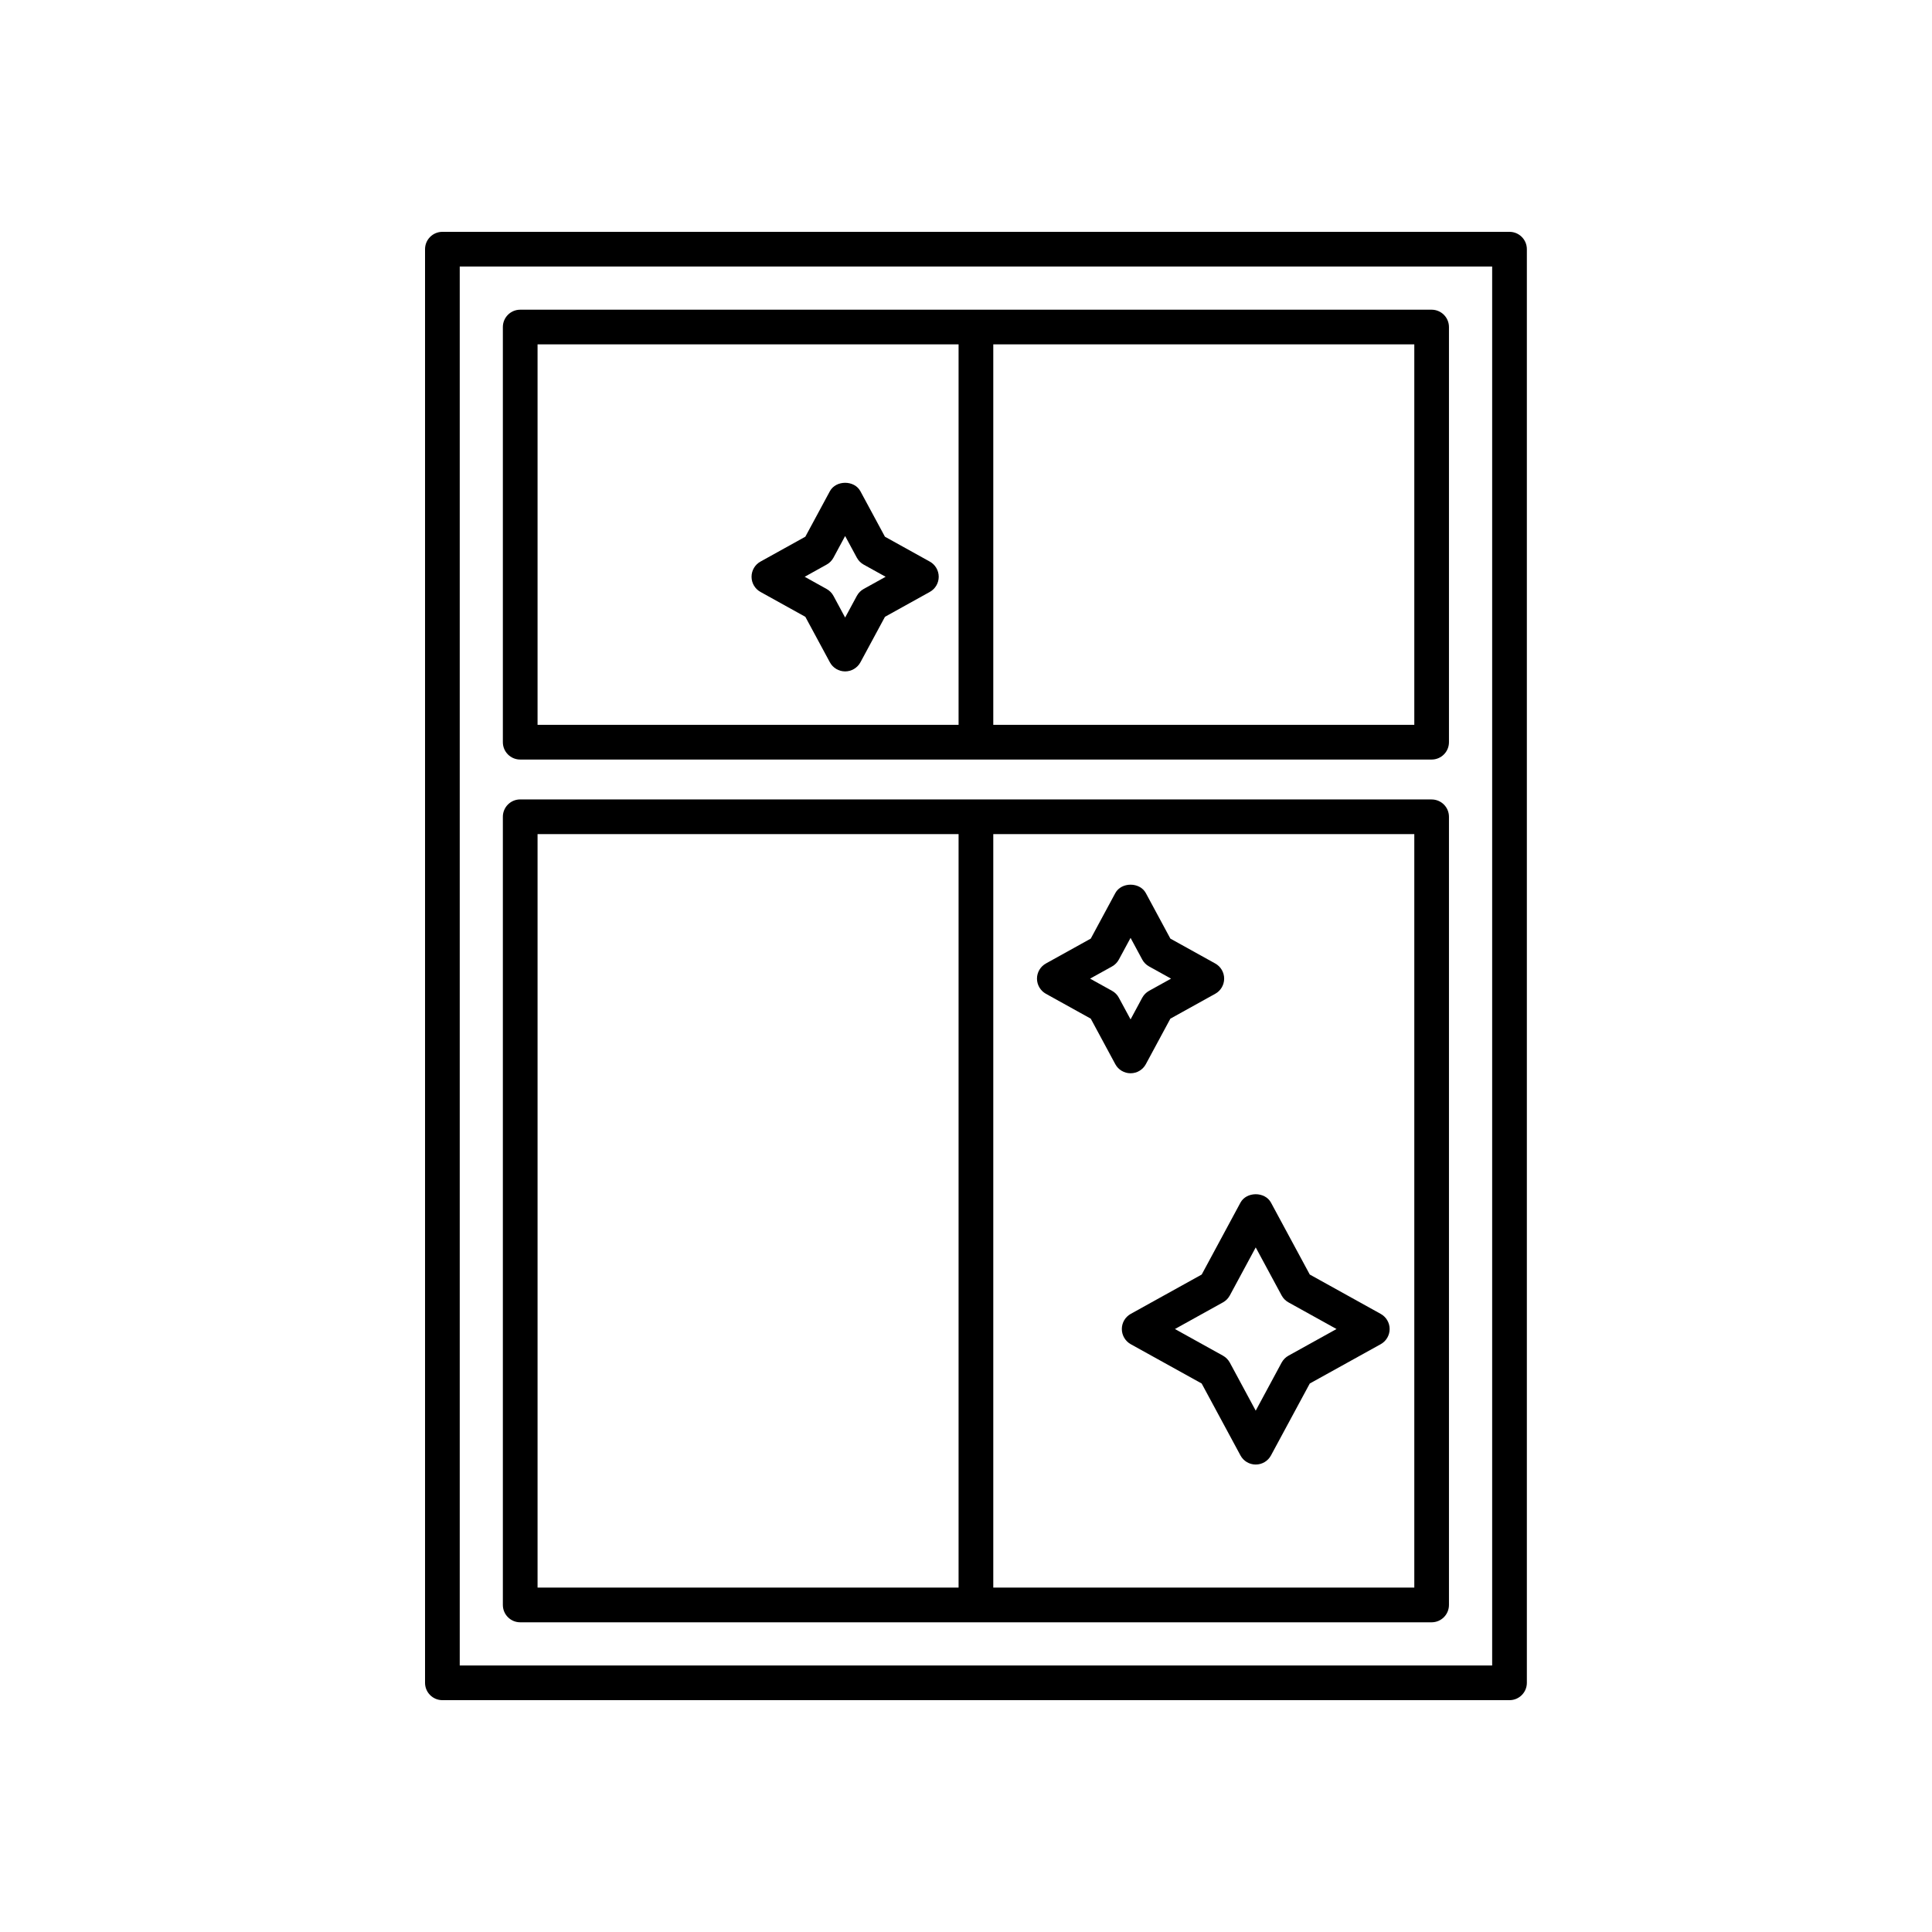 <svg width="50" height="50" viewBox="0 0 50 50" fill="none" xmlns="http://www.w3.org/2000/svg">
<path d="M11.449 44H39.066C39.314 44 39.515 43.799 39.515 43.551V6.449C39.515 6.201 39.314 6 39.066 6L11.449 6C11.201 6 11 6.201 11 6.449V43.551C11 43.799 11.201 44 11.449 44ZM11.898 6.898H38.617V43.102H11.898V6.898Z" fill="black"/>
<path d="M37.05 8.015H13.463C13.215 8.015 13.014 8.216 13.014 8.464V19.208C13.014 19.456 13.215 19.657 13.463 19.657H37.05C37.298 19.657 37.499 19.456 37.499 19.208L37.499 8.464C37.499 8.216 37.298 8.015 37.05 8.015H37.05ZM13.912 8.912H24.808V18.759H13.912V8.912ZM36.602 18.759H25.706V8.912H36.602L36.602 18.759Z" fill="black"/>
<path d="M37.05 20.689H13.463C13.215 20.689 13.014 20.89 13.014 21.138V41.536C13.014 41.784 13.215 41.985 13.463 41.985H37.05C37.298 41.985 37.499 41.784 37.499 41.536V21.138C37.499 20.89 37.298 20.69 37.05 20.69V20.689ZM13.912 21.587H24.808V41.087H13.912V21.587ZM36.602 41.087H25.706V21.587H36.602L36.602 41.087Z" fill="black"/>
<path d="M29.264 34.003C29.121 34.082 29.033 34.232 29.033 34.395C29.033 34.558 29.122 34.709 29.264 34.788L31.099 35.805L32.103 37.666C32.181 37.812 32.333 37.902 32.498 37.902C32.663 37.902 32.815 37.812 32.893 37.666L33.897 35.805L35.732 34.788C35.875 34.709 35.964 34.558 35.964 34.395C35.964 34.232 35.875 34.082 35.732 34.003L33.897 32.985L32.893 31.124C32.737 30.834 32.26 30.834 32.103 31.124L31.1 32.985L29.264 34.003ZM31.827 33.527L32.498 32.283L33.169 33.527C33.21 33.603 33.272 33.665 33.347 33.706L34.589 34.395L33.347 35.084C33.271 35.126 33.21 35.188 33.169 35.263L32.498 36.508L31.827 35.263C31.786 35.188 31.724 35.126 31.649 35.084L30.407 34.395L31.649 33.706C31.725 33.665 31.786 33.602 31.827 33.527Z" fill="black"/>
<path d="M27.068 25.719L28.229 26.363L28.864 27.541C28.942 27.686 29.094 27.776 29.259 27.776C29.424 27.776 29.576 27.686 29.654 27.541L30.289 26.363L31.45 25.719C31.593 25.641 31.681 25.49 31.681 25.327C31.681 25.164 31.593 25.014 31.45 24.935L30.289 24.291L29.654 23.113C29.497 22.823 29.021 22.823 28.864 23.113L28.229 24.291L27.068 24.935C26.926 25.014 26.837 25.164 26.837 25.327C26.837 25.49 26.926 25.64 27.068 25.719ZM28.779 25.012C28.854 24.971 28.916 24.908 28.956 24.833L29.259 24.272L29.561 24.833C29.602 24.909 29.664 24.971 29.739 25.012L30.307 25.327L29.739 25.642C29.664 25.683 29.602 25.746 29.561 25.821L29.259 26.382L28.956 25.821C28.916 25.745 28.854 25.683 28.779 25.642L28.211 25.327L28.779 25.012Z" fill="black"/>
<path d="M24.063 14.534L22.902 13.89L22.267 12.713C22.111 12.422 21.634 12.422 21.477 12.713L20.842 13.89L19.681 14.534C19.538 14.613 19.45 14.764 19.45 14.927C19.45 15.09 19.538 15.24 19.681 15.319L20.842 15.963L21.477 17.14C21.555 17.285 21.707 17.376 21.872 17.376C22.037 17.376 22.189 17.285 22.268 17.14L22.903 15.963L24.063 15.319C24.206 15.24 24.294 15.09 24.294 14.927C24.294 14.764 24.206 14.613 24.063 14.534ZM22.352 15.242C22.277 15.283 22.216 15.346 22.175 15.421L21.872 15.982L21.57 15.421C21.529 15.345 21.467 15.283 21.392 15.242L20.825 14.927L21.392 14.612C21.468 14.571 21.529 14.508 21.57 14.433L21.872 13.872L22.175 14.433C22.216 14.508 22.277 14.571 22.352 14.612L22.92 14.927L22.352 15.242Z" fill="black"/>
</svg>
